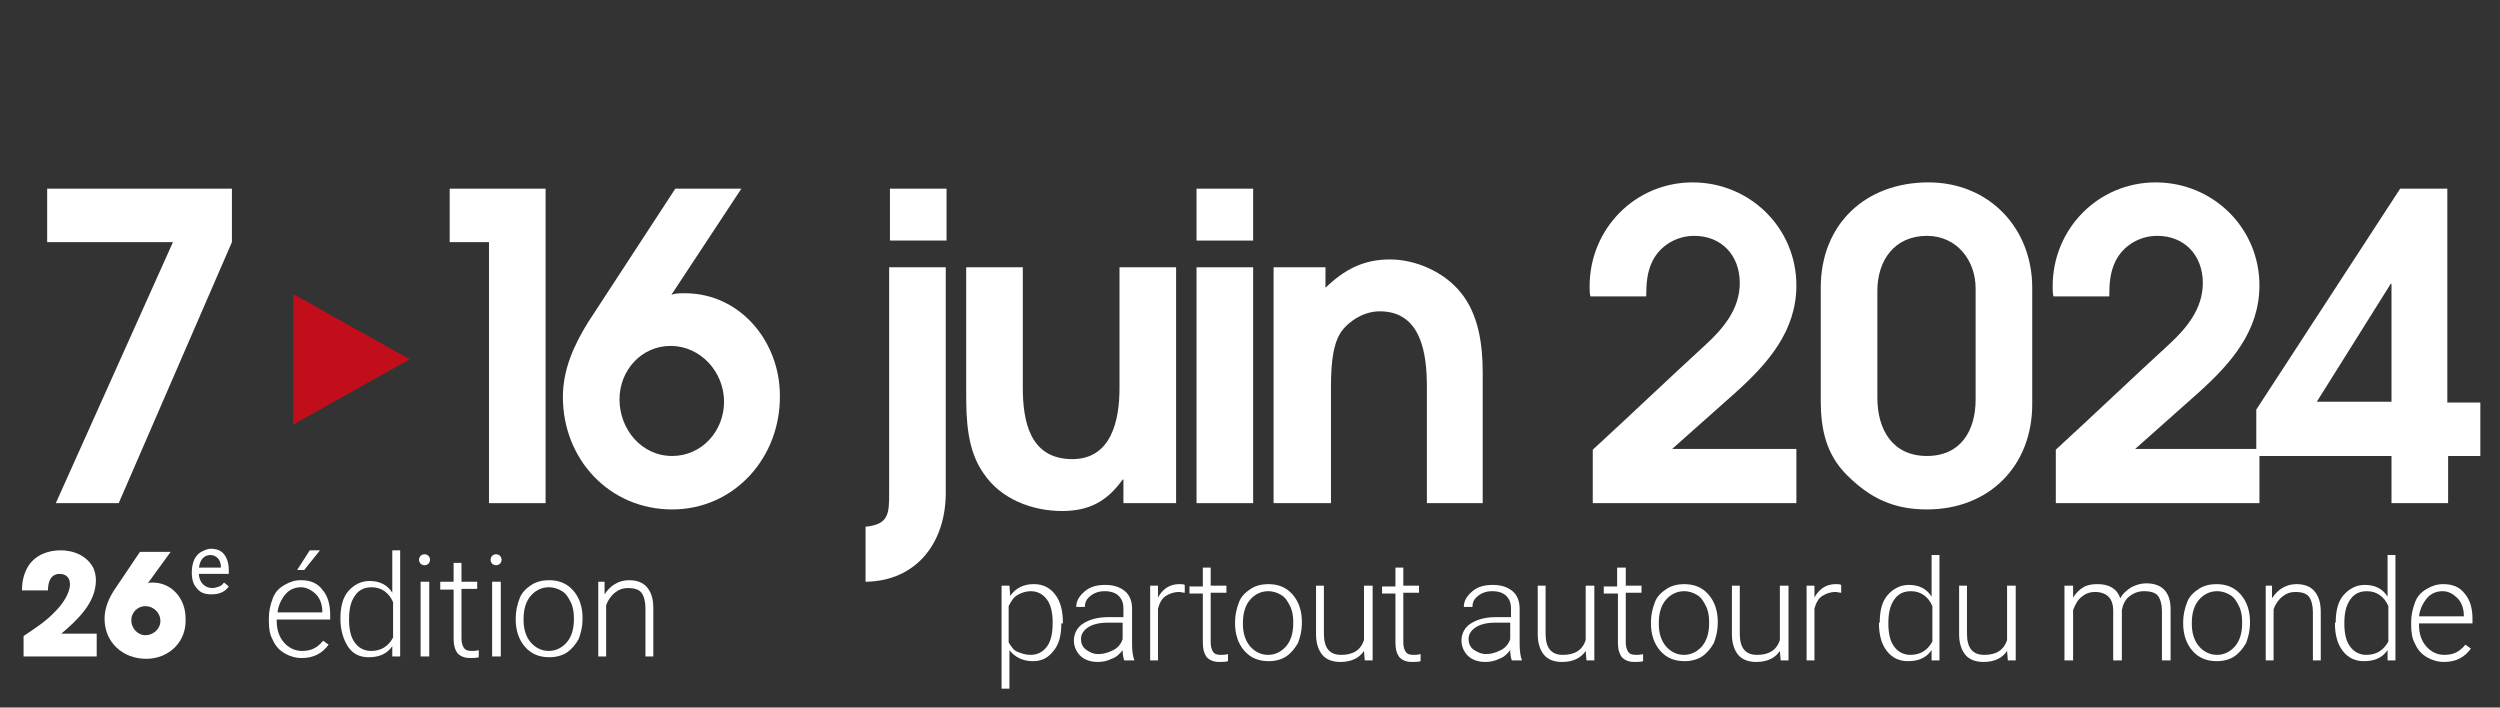 <?xml version="1.0" encoding="utf-8"?>
<!-- Generator: Adobe Illustrator 25.4.1, SVG Export Plug-In . SVG Version: 6.00 Build 0)  -->
<svg version="1.1" id="Layer_1" xmlns="http://www.w3.org/2000/svg" xmlns:xlink="http://www.w3.org/1999/xlink" x="0px" y="0px"
	 viewBox="0 0 318 90" style="enable-background:new 0 0 318 90;" xml:space="preserve">
<rect x="0" y="0" width="318" height="90" fill="#333333" stroke="none"/>
<style type="text/css">
	.st0{fill:#FFFFFF;}
	.st1{fill:#C20E1A;}
</style>
<g>
	<g>
		<g>
			<path class="st0" d="M3,83.5v-2.6c1.5-1,2.9-1.9,4.1-3.2c0.8-0.8,1.8-2.2,1.8-3.4c0-0.8-0.5-1.3-1.3-1.3c-1.2,0-1.5,1.1-1.5,2.1
				H2.8c0-1.1,0.2-2.1,0.8-3.1c0.9-1.4,2.5-2,4.1-2c1.7,0,3.4,0.7,4.2,2.3c0.2,0.5,0.3,1,0.3,1.5c0,2.9-2.4,5.1-4.4,6.8h4.5v2.9H3z"
				/>
			<path class="st0" d="M18.6,83.8c-3,0-5.3-2.1-5.3-5.1c0-1.3,0.5-2.5,1.2-3.6l3.3-4.9h3.9l-2.9,4l0,0c0.2-0.1,0.4-0.1,0.6-0.1
				c2.5,0,4.2,2.1,4.2,4.5C23.8,81.6,21.5,83.8,18.6,83.8z M18.5,77.1c-1,0-1.8,0.8-1.8,1.8c0,1,0.8,1.9,1.8,1.9
				c1,0,1.9-0.8,1.9-1.8C20.4,77.9,19.5,77.1,18.5,77.1z"/>
		</g>
		<g>
			<path class="st0" d="M26.9,75.6c-0.8,0-1.4-0.2-1.8-0.7c-0.5-0.5-0.7-1.2-0.7-2v-0.2c0-0.5,0.1-1,0.3-1.5c0.2-0.4,0.5-0.8,0.9-1
				s0.8-0.4,1.2-0.4c0.7,0,1.3,0.2,1.7,0.7c0.4,0.5,0.6,1.2,0.6,2V73h-3.8c0,0.5,0.2,1,0.5,1.3c0.3,0.3,0.7,0.5,1.2,0.5
				c0.3,0,0.6-0.1,0.9-0.2s0.4-0.3,0.6-0.5l0.6,0.5C28.6,75.3,27.9,75.6,26.9,75.6z M26.8,70.6c-0.4,0-0.7,0.1-1,0.4
				c-0.3,0.3-0.4,0.7-0.5,1.2h2.8v-0.1c0-0.5-0.2-0.9-0.4-1.1C27.5,70.8,27.2,70.6,26.8,70.6z"/>
		</g>
		<g>
			<path class="st0" d="M38.4,83.7c-0.8,0-1.5-0.2-2.2-0.6s-1.2-1-1.5-1.7c-0.4-0.7-0.5-1.5-0.5-2.4v-0.4c0-0.9,0.2-1.7,0.5-2.5
				s0.8-1.3,1.5-1.7s1.3-0.6,2.1-0.6c1.2,0,2.1,0.4,2.7,1.2c0.7,0.8,1,1.9,1,3.2v0.6h-6.8V79c0,1.1,0.3,2,0.9,2.7
				c0.6,0.7,1.4,1.1,2.3,1.1c0.6,0,1.1-0.1,1.5-0.3s0.8-0.5,1.2-1l0.7,0.5C41,83.1,39.9,83.7,38.4,83.7z M38.3,74.7
				c-0.8,0-1.5,0.3-2,0.9s-0.9,1.4-1,2.3H41v-0.1c0-0.9-0.3-1.7-0.8-2.2S39,74.7,38.3,74.7z M39.4,70h1.3l-2,2.5l-0.9,0L39.4,70z"/>
			<path class="st0" d="M43.3,78.7c0-1.5,0.3-2.7,1-3.5s1.6-1.3,2.7-1.3c1.3,0,2.3,0.5,2.9,1.5V70h1v13.5h-1l0-1.3
				c-0.7,1-1.7,1.4-3,1.4c-1.1,0-2-0.4-2.6-1.3s-1-2.1-1-3.6V78.7z M44.4,78.8c0,1.2,0.2,2.2,0.7,2.9c0.5,0.7,1.2,1.1,2.1,1.1
				c1.3,0,2.2-0.6,2.8-1.7v-4.5c-0.5-1.2-1.5-1.9-2.7-1.9c-0.9,0-1.6,0.3-2.1,1C44.6,76.5,44.4,77.5,44.4,78.8z"/>
			<path class="st0" d="M53.3,71.2c0-0.2,0.1-0.4,0.2-0.5s0.3-0.2,0.5-0.2s0.4,0.1,0.5,0.2s0.2,0.3,0.2,0.5c0,0.2-0.1,0.4-0.2,0.5
				c-0.1,0.1-0.3,0.2-0.5,0.2s-0.4-0.1-0.5-0.2C53.4,71.6,53.3,71.4,53.3,71.2z M54.6,83.5h-1.1V74h1.1V83.5z"/>
			<path class="st0" d="M58.7,71.6V74h2v0.9h-2v6.3c0,0.5,0.1,0.9,0.3,1.2c0.2,0.3,0.5,0.4,1,0.4c0.2,0,0.5,0,0.9-0.1l0,0.9
				c-0.3,0.1-0.7,0.1-1.1,0.1c-0.7,0-1.2-0.2-1.6-0.6c-0.3-0.4-0.5-1-0.5-1.8v-6.3h-1.7V74h1.7v-2.4H58.7z"/>
			<path class="st0" d="M62.4,71.2c0-0.2,0.1-0.4,0.2-0.5s0.3-0.2,0.5-0.2s0.4,0.1,0.5,0.2s0.2,0.3,0.2,0.5c0,0.2-0.1,0.4-0.2,0.5
				c-0.1,0.1-0.3,0.2-0.5,0.2s-0.4-0.1-0.5-0.2C62.5,71.6,62.4,71.4,62.4,71.2z M63.7,83.5h-1.1V74h1.1V83.5z"/>
			<path class="st0" d="M65.6,78.6c0-0.9,0.2-1.7,0.5-2.5s0.9-1.3,1.5-1.7s1.4-0.6,2.2-0.6c1.3,0,2.3,0.4,3.1,1.3
				c0.8,0.9,1.2,2.1,1.2,3.5v0.2c0,0.9-0.2,1.7-0.5,2.5c-0.4,0.7-0.9,1.3-1.5,1.7s-1.4,0.6-2.2,0.6c-1.3,0-2.3-0.4-3.1-1.3
				c-0.8-0.9-1.2-2.1-1.2-3.5V78.6z M66.6,78.9c0,1.1,0.3,2.1,0.9,2.8c0.6,0.7,1.4,1.1,2.3,1.1c0.9,0,1.7-0.4,2.3-1.1
				C72.7,81,73,80,73,78.8v-0.2c0-0.7-0.1-1.4-0.4-2s-0.6-1.1-1.1-1.4c-0.5-0.3-1-0.5-1.7-0.5c-0.9,0-1.7,0.4-2.3,1.1
				s-0.9,1.7-0.9,2.9V78.9z"/>
			<path class="st0" d="M76.9,74l0,1.6c0.4-0.6,0.8-1,1.3-1.3c0.5-0.3,1.1-0.5,1.8-0.5c1,0,1.8,0.3,2.3,0.9s0.8,1.4,0.8,2.6v6.2h-1
				v-6.2c0-0.8-0.2-1.5-0.5-1.9s-0.9-0.6-1.7-0.6c-0.7,0-1.2,0.2-1.7,0.6s-0.9,1-1.1,1.6v6.5h-1V74H76.9z"/>
		</g>
		<g>
			<path class="st0" d="M135,79.3c0,1.5-0.3,2.7-1,3.5c-0.7,0.9-1.5,1.3-2.6,1.3c-1.3,0-2.3-0.5-3-1.4v4.9h-1V74.5h1l0.1,1.3
				c0.7-1,1.7-1.5,3-1.5c1.1,0,2,0.4,2.7,1.3s1,2.1,1,3.6V79.3z M133.9,79.2c0-1.2-0.2-2.2-0.7-2.9s-1.2-1.1-2.1-1.1
				c-0.6,0-1.2,0.2-1.7,0.5s-0.8,0.8-1.1,1.4v4.6c0.3,0.5,0.6,1,1.1,1.2s1,0.4,1.7,0.4c0.9,0,1.6-0.4,2.1-1.1
				C133.7,81.5,133.9,80.5,133.9,79.2z"/>
			<path class="st0" d="M143,84c-0.1-0.3-0.2-0.7-0.2-1.3c-0.4,0.5-0.8,0.9-1.4,1.1c-0.6,0.3-1.2,0.4-1.8,0.4
				c-0.9,0-1.7-0.3-2.2-0.8s-0.8-1.2-0.8-1.9c0-0.9,0.4-1.7,1.2-2.2s1.8-0.8,3.2-0.8h1.9v-1.1c0-0.7-0.2-1.2-0.6-1.6s-1-0.6-1.8-0.6
				c-0.7,0-1.3,0.2-1.8,0.6s-0.7,0.8-0.7,1.4l-1.1,0c0-0.8,0.4-1.4,1.1-2c0.7-0.6,1.6-0.8,2.6-0.8c1.1,0,1.9,0.3,2.5,0.8
				c0.6,0.5,0.9,1.3,0.9,2.2v4.5c0,0.9,0.1,1.6,0.3,2.1V84H143z M139.7,83.2c0.7,0,1.3-0.2,1.9-0.5s1-0.8,1.2-1.4v-2.1h-1.9
				c-1,0-1.9,0.2-2.5,0.6c-0.6,0.4-0.9,0.9-0.9,1.5c0,0.5,0.2,1,0.6,1.3S139,83.2,139.7,83.2z"/>
			<path class="st0" d="M150.7,75.4c-0.2,0-0.5-0.1-0.7-0.1c-0.7,0-1.2,0.2-1.7,0.5s-0.8,0.9-1,1.6V84h-1v-9.5h1l0,1.5
				c0.6-1.1,1.5-1.7,2.7-1.7c0.3,0,0.5,0,0.7,0.1L150.7,75.4z"/>
			<path class="st0" d="M154,72.1v2.4h2v0.9h-2v6.3c0,0.5,0.1,0.9,0.3,1.2c0.2,0.3,0.5,0.4,1,0.4c0.2,0,0.5,0,0.9-0.1l0,0.9
				c-0.3,0.1-0.7,0.1-1.1,0.1c-0.7,0-1.2-0.2-1.6-0.6c-0.3-0.4-0.5-1-0.5-1.8v-6.3h-1.7v-0.9h1.7v-2.4H154z"/>
			<path class="st0" d="M157.1,79.1c0-0.9,0.2-1.7,0.5-2.5s0.9-1.3,1.5-1.7s1.4-0.6,2.2-0.6c1.3,0,2.3,0.4,3.1,1.3
				c0.8,0.9,1.2,2.1,1.2,3.5v0.2c0,0.9-0.2,1.7-0.5,2.5c-0.4,0.7-0.9,1.3-1.5,1.7s-1.4,0.6-2.2,0.6c-1.3,0-2.3-0.4-3.1-1.3
				c-0.8-0.9-1.2-2.1-1.2-3.5V79.1z M158.1,79.4c0,1.1,0.3,2.1,0.9,2.8c0.6,0.7,1.4,1.1,2.3,1.1c0.9,0,1.7-0.4,2.3-1.1
				c0.6-0.7,0.9-1.7,0.9-2.9v-0.2c0-0.7-0.1-1.4-0.4-2s-0.6-1.1-1.1-1.4c-0.5-0.3-1-0.5-1.7-0.5c-0.9,0-1.7,0.4-2.3,1.1
				s-0.9,1.7-0.9,2.9V79.4z"/>
			<path class="st0" d="M173.5,82.8c-0.6,0.9-1.6,1.4-3,1.4c-1,0-1.8-0.3-2.3-0.9c-0.5-0.6-0.8-1.5-0.8-2.6v-6.2h1v6.1
				c0,1.8,0.7,2.7,2.2,2.7c1.5,0,2.5-0.6,2.9-1.9v-6.9h1.1V84h-1L173.5,82.8z"/>
			<path class="st0" d="M178.5,72.1v2.4h2v0.9h-2v6.3c0,0.5,0.1,0.9,0.3,1.2c0.2,0.3,0.5,0.4,1,0.4c0.2,0,0.5,0,0.9-0.1l0,0.9
				c-0.3,0.1-0.7,0.1-1.1,0.1c-0.7,0-1.2-0.2-1.6-0.6c-0.3-0.4-0.5-1-0.5-1.8v-6.3h-1.7v-0.9h1.7v-2.4H178.5z"/>
			<path class="st0" d="M192.3,84c-0.1-0.3-0.2-0.7-0.2-1.3c-0.4,0.5-0.8,0.9-1.4,1.1c-0.6,0.3-1.2,0.4-1.8,0.4
				c-0.9,0-1.7-0.3-2.2-0.8s-0.8-1.2-0.8-1.9c0-0.9,0.4-1.7,1.2-2.2s1.8-0.8,3.2-0.8h1.9v-1.1c0-0.7-0.2-1.2-0.6-1.6s-1-0.6-1.8-0.6
				c-0.7,0-1.3,0.2-1.8,0.6s-0.7,0.8-0.7,1.4l-1.1,0c0-0.8,0.4-1.4,1.1-2c0.7-0.6,1.6-0.8,2.6-0.8c1.1,0,1.9,0.3,2.5,0.8
				c0.6,0.5,0.9,1.3,0.9,2.2v4.5c0,0.9,0.1,1.6,0.3,2.1V84H192.3z M189,83.2c0.7,0,1.3-0.2,1.9-0.5s1-0.8,1.2-1.4v-2.1h-1.9
				c-1,0-1.9,0.2-2.5,0.6c-0.6,0.4-0.9,0.9-0.9,1.5c0,0.5,0.2,1,0.6,1.3S188.4,83.2,189,83.2z"/>
			<path class="st0" d="M201.7,82.8c-0.6,0.9-1.6,1.4-3,1.4c-1,0-1.8-0.3-2.3-0.9c-0.5-0.6-0.8-1.5-0.8-2.6v-6.2h1v6.1
				c0,1.8,0.7,2.7,2.2,2.7c1.5,0,2.5-0.6,2.9-1.9v-6.9h1.1V84h-1L201.7,82.8z"/>
			<path class="st0" d="M206.8,72.1v2.4h2v0.9h-2v6.3c0,0.5,0.1,0.9,0.3,1.2c0.2,0.3,0.5,0.4,1,0.4c0.2,0,0.5,0,0.9-0.1l0,0.9
				c-0.3,0.1-0.7,0.1-1.1,0.1c-0.7,0-1.2-0.2-1.6-0.6c-0.3-0.4-0.5-1-0.5-1.8v-6.3H204v-0.9h1.7v-2.4H206.8z"/>
			<path class="st0" d="M210,79.1c0-0.9,0.2-1.7,0.5-2.5s0.9-1.3,1.5-1.7s1.4-0.6,2.2-0.6c1.3,0,2.3,0.4,3.1,1.3
				c0.8,0.9,1.2,2.1,1.2,3.5v0.2c0,0.9-0.2,1.7-0.5,2.5c-0.4,0.7-0.9,1.3-1.5,1.7s-1.4,0.6-2.2,0.6c-1.3,0-2.3-0.4-3.1-1.3
				c-0.8-0.9-1.2-2.1-1.2-3.5V79.1z M211,79.4c0,1.1,0.3,2.1,0.9,2.8c0.6,0.7,1.4,1.1,2.3,1.1c0.9,0,1.7-0.4,2.3-1.1
				c0.6-0.7,0.9-1.7,0.9-2.9v-0.2c0-0.7-0.1-1.4-0.4-2s-0.6-1.1-1.1-1.4c-0.5-0.3-1-0.5-1.7-0.5c-0.9,0-1.7,0.4-2.3,1.1
				S211,78,211,79.2V79.4z"/>
			<path class="st0" d="M226.4,82.8c-0.6,0.9-1.6,1.4-3,1.4c-1,0-1.8-0.3-2.3-0.9c-0.5-0.6-0.8-1.5-0.8-2.6v-6.2h1v6.1
				c0,1.8,0.7,2.7,2.2,2.7c1.5,0,2.5-0.6,2.9-1.9v-6.9h1.1V84h-1L226.4,82.8z"/>
			<path class="st0" d="M234.2,75.4c-0.2,0-0.5-0.1-0.7-0.1c-0.7,0-1.2,0.2-1.7,0.5s-0.8,0.9-1,1.6V84h-1v-9.5h1l0,1.5
				c0.6-1.1,1.5-1.7,2.7-1.7c0.3,0,0.5,0,0.7,0.1L234.2,75.4z"/>
			<path class="st0" d="M239.1,79.2c0-1.5,0.3-2.7,1-3.5s1.6-1.3,2.7-1.3c1.3,0,2.3,0.5,2.9,1.5v-5.3h1V84h-1l0-1.3
				c-0.7,1-1.7,1.4-3,1.4c-1.1,0-2-0.4-2.7-1.3s-1-2.1-1-3.6V79.2z M240.2,79.3c0,1.2,0.2,2.2,0.7,2.9c0.5,0.7,1.2,1.1,2.1,1.1
				c1.3,0,2.2-0.6,2.8-1.7v-4.5c-0.5-1.2-1.5-1.9-2.7-1.9c-0.9,0-1.6,0.3-2.1,1C240.4,77,240.2,78,240.2,79.3z"/>
			<path class="st0" d="M255.3,82.8c-0.6,0.9-1.6,1.4-3,1.4c-1,0-1.8-0.3-2.3-0.9c-0.5-0.6-0.8-1.5-0.8-2.6v-6.2h1v6.1
				c0,1.8,0.7,2.7,2.2,2.7c1.5,0,2.5-0.6,2.9-1.9v-6.9h1.1V84h-1L255.3,82.8z"/>
			<path class="st0" d="M263.7,74.5l0,1.5c0.4-0.6,0.8-1,1.3-1.3s1.1-0.4,1.8-0.4c1.5,0,2.5,0.6,2.9,1.8c0.3-0.6,0.8-1,1.4-1.4
				c0.6-0.3,1.2-0.5,1.9-0.5c2,0,3.1,1.1,3.1,3.3V84h-1.1v-6.3c0-0.8-0.2-1.5-0.5-1.9s-0.9-0.6-1.8-0.6c-0.8,0-1.4,0.3-1.9,0.7
				s-0.8,1.1-0.9,1.7V84h-1.1v-6.3c0-0.8-0.2-1.4-0.6-1.8c-0.4-0.4-1-0.6-1.7-0.6c-0.7,0-1.2,0.2-1.7,0.6c-0.5,0.4-0.8,0.9-1.1,1.7
				V84h-1.1v-9.5H263.7z"/>
			<path class="st0" d="M277.7,79.1c0-0.9,0.2-1.7,0.5-2.5s0.9-1.3,1.5-1.7s1.4-0.6,2.2-0.6c1.3,0,2.3,0.4,3.1,1.3
				c0.8,0.9,1.2,2.1,1.2,3.5v0.2c0,0.9-0.2,1.7-0.5,2.5c-0.4,0.7-0.9,1.3-1.5,1.7s-1.4,0.6-2.2,0.6c-1.3,0-2.3-0.4-3.1-1.3
				c-0.8-0.9-1.2-2.1-1.2-3.5V79.1z M278.8,79.4c0,1.1,0.3,2.1,0.9,2.8c0.6,0.7,1.4,1.1,2.3,1.1c0.9,0,1.7-0.4,2.3-1.1
				c0.6-0.7,0.9-1.7,0.9-2.9v-0.2c0-0.7-0.1-1.4-0.4-2s-0.6-1.1-1.1-1.4c-0.5-0.3-1-0.5-1.7-0.5c-0.9,0-1.7,0.4-2.3,1.1
				s-0.9,1.7-0.9,2.9V79.4z"/>
			<path class="st0" d="M289,74.5l0,1.6c0.4-0.6,0.8-1,1.3-1.3c0.5-0.3,1.1-0.5,1.8-0.5c1,0,1.8,0.3,2.3,0.9s0.8,1.4,0.8,2.6V84h-1
				v-6.2c0-0.8-0.2-1.5-0.5-1.9s-0.9-0.6-1.7-0.6c-0.7,0-1.2,0.2-1.7,0.6s-0.9,1-1.1,1.6V84h-1v-9.5H289z"/>
			<path class="st0" d="M297.1,79.2c0-1.5,0.3-2.7,1-3.5s1.6-1.3,2.7-1.3c1.3,0,2.3,0.5,2.9,1.5v-5.3h1V84h-1l0-1.3
				c-0.7,1-1.7,1.4-3,1.4c-1.1,0-2-0.4-2.7-1.3s-1-2.1-1-3.6V79.2z M298.2,79.3c0,1.2,0.2,2.2,0.7,2.9c0.5,0.7,1.2,1.1,2.1,1.1
				c1.3,0,2.2-0.6,2.8-1.7v-4.5c-0.5-1.2-1.5-1.9-2.7-1.9c-0.9,0-1.6,0.3-2.1,1C298.4,77,298.2,78,298.2,79.3z"/>
			<path class="st0" d="M310.9,84.2c-0.8,0-1.5-0.2-2.2-0.6s-1.2-1-1.5-1.7c-0.4-0.7-0.5-1.5-0.5-2.4v-0.4c0-0.9,0.2-1.7,0.5-2.5
				s0.8-1.3,1.5-1.7s1.3-0.6,2.1-0.6c1.2,0,2.1,0.4,2.7,1.2c0.7,0.8,1,1.9,1,3.2v0.6h-6.8v0.2c0,1.1,0.3,2,0.9,2.7
				c0.6,0.7,1.4,1.1,2.3,1.1c0.6,0,1.1-0.1,1.5-0.3s0.8-0.5,1.2-1l0.7,0.5C313.5,83.6,312.4,84.2,310.9,84.2z M310.7,75.2
				c-0.8,0-1.5,0.3-2,0.9s-0.9,1.4-1,2.3h5.7v-0.1c0-0.9-0.3-1.7-0.8-2.2S311.5,75.2,310.7,75.2z"/>
		</g>
		<g>
			<path class="st0" d="M15.1,64h-8L22,30.8H6V24h23.5v6.8L15.1,64z"/>
		</g>
		<polygon class="st1" points="37.3,54 37.3,37.4 52.1,45.7 		"/>
		<g>
			<path class="st0" d="M62.2,64V30.8h-5V24h12.2v40H62.2z"/>
			<path class="st0" d="M85.5,64.8c-8,0-13.9-6.4-13.9-14.3c0-3.5,1.4-6.6,3.2-9.5l11.1-17h8.4l-8.9,13.5c0.5-0.2,1.1-0.2,1.7-0.2
				c7.1,0,12.1,6.2,12.1,13C99.3,58.2,93.4,64.8,85.5,64.8z M85.3,44c-3.7,0-6.5,3.1-6.5,6.8c0,3.8,2.8,7.2,6.7,7.2
				c3.8,0,6.6-3.2,6.6-6.9C92.1,47.3,89.1,44,85.3,44z"/>
			<path class="st0" d="M110.1,74v-7c3-0.3,3-1.7,3-4.4V34h7.2v28.7C120.3,68.9,116.7,73.9,110.1,74z M113.2,30.6V24h7.2v6.6H113.2z
				"/>
			<path class="st0" d="M142.9,64v-3h-0.1c-2,2.8-4.3,4-7.7,4c-3.8,0-7.8-1.5-10-4.8c-2.1-3-2.2-6.8-2.2-10.3V34h7.2v15.3
				c0,4.3,0.9,9.1,6.3,9.1c5,0,6-5,6-9V34h7.2v30H142.9z"/>
			<path class="st0" d="M152.2,30.6V24h7.2v6.6H152.2z M152.2,64V34h7.2v30H152.2z"/>
			<path class="st0" d="M181.5,64V49.2c0-4.2-0.7-9.6-6-9.6c-1.9,0-3.8,1.1-4.9,2.6c-1.3,1.9-1.3,5.3-1.3,7.5V64H162V34h6.6v2.6
				c2.4-2.3,4.8-3.6,8.2-3.6c3.3,0,6.9,1.6,9,4.2c2.3,2.8,2.8,6.7,2.8,10.2V64H181.5z"/>
			<path class="st0" d="M202.6,64v-6.8c4.8-4.4,9.5-8.9,14.3-13.3c2.3-2.1,4.4-4.6,4.4-7.9c0-3.5-2.3-6-5.8-6
				c-2.2,0-4.3,1.2-5.3,3.2c-0.7,1.4-0.8,2.9-0.8,4.5h-7.1c-0.1-0.4-0.1-0.9-0.1-1.3c0-7.3,5.8-13.2,13.1-13.2
				c7.3,0,13.2,5.8,13.2,13.1c0,5.8-3.6,9.9-7.7,13.6l-8.1,7.2h15.8V64H202.6z"/>
			<path class="st0" d="M258.5,51.4c0,7.9-5.5,13.4-13.4,13.4c-4.2,0-7.2-1.4-10.2-4.4c-2.6-2.6-3.3-5.8-3.3-9.4V36.6
				c0-8.1,5.7-13.4,13.7-13.4c7.7,0,13.2,5.8,13.2,13.4V51.4z M251.3,36.7c0-3.6-2.4-6.7-6.2-6.7c-4.1,0-6.3,3.1-6.3,7v13.6
				c0,4,1.9,7.4,6.3,7.4c4.3,0,6.2-3.2,6.2-7.2V36.7z"/>
			<path class="st0" d="M261.5,64v-6.8c4.8-4.4,9.5-8.9,14.3-13.3c2.3-2.1,4.4-4.6,4.4-7.9c0-3.5-2.3-6-5.8-6
				c-2.2,0-4.3,1.2-5.3,3.2c-0.7,1.4-0.8,2.9-0.8,4.5h-7.1c-0.1-0.4-0.1-0.9-0.1-1.3c0-7.3,5.8-13.2,13.1-13.2
				c7.3,0,13.2,5.8,13.2,13.1c0,5.8-3.6,9.9-7.7,13.6l-8.1,7.2h15.8V64H261.5z"/>
			<path class="st0" d="M311.4,58v6h-7.2v-6H287v-5.9L305.3,24h6v27.2h4.2V58H311.4z M304.2,36.1h-0.1l-9.4,15h9.5V36.1z"/>
		</g>
	</g>
</g>
</svg>
